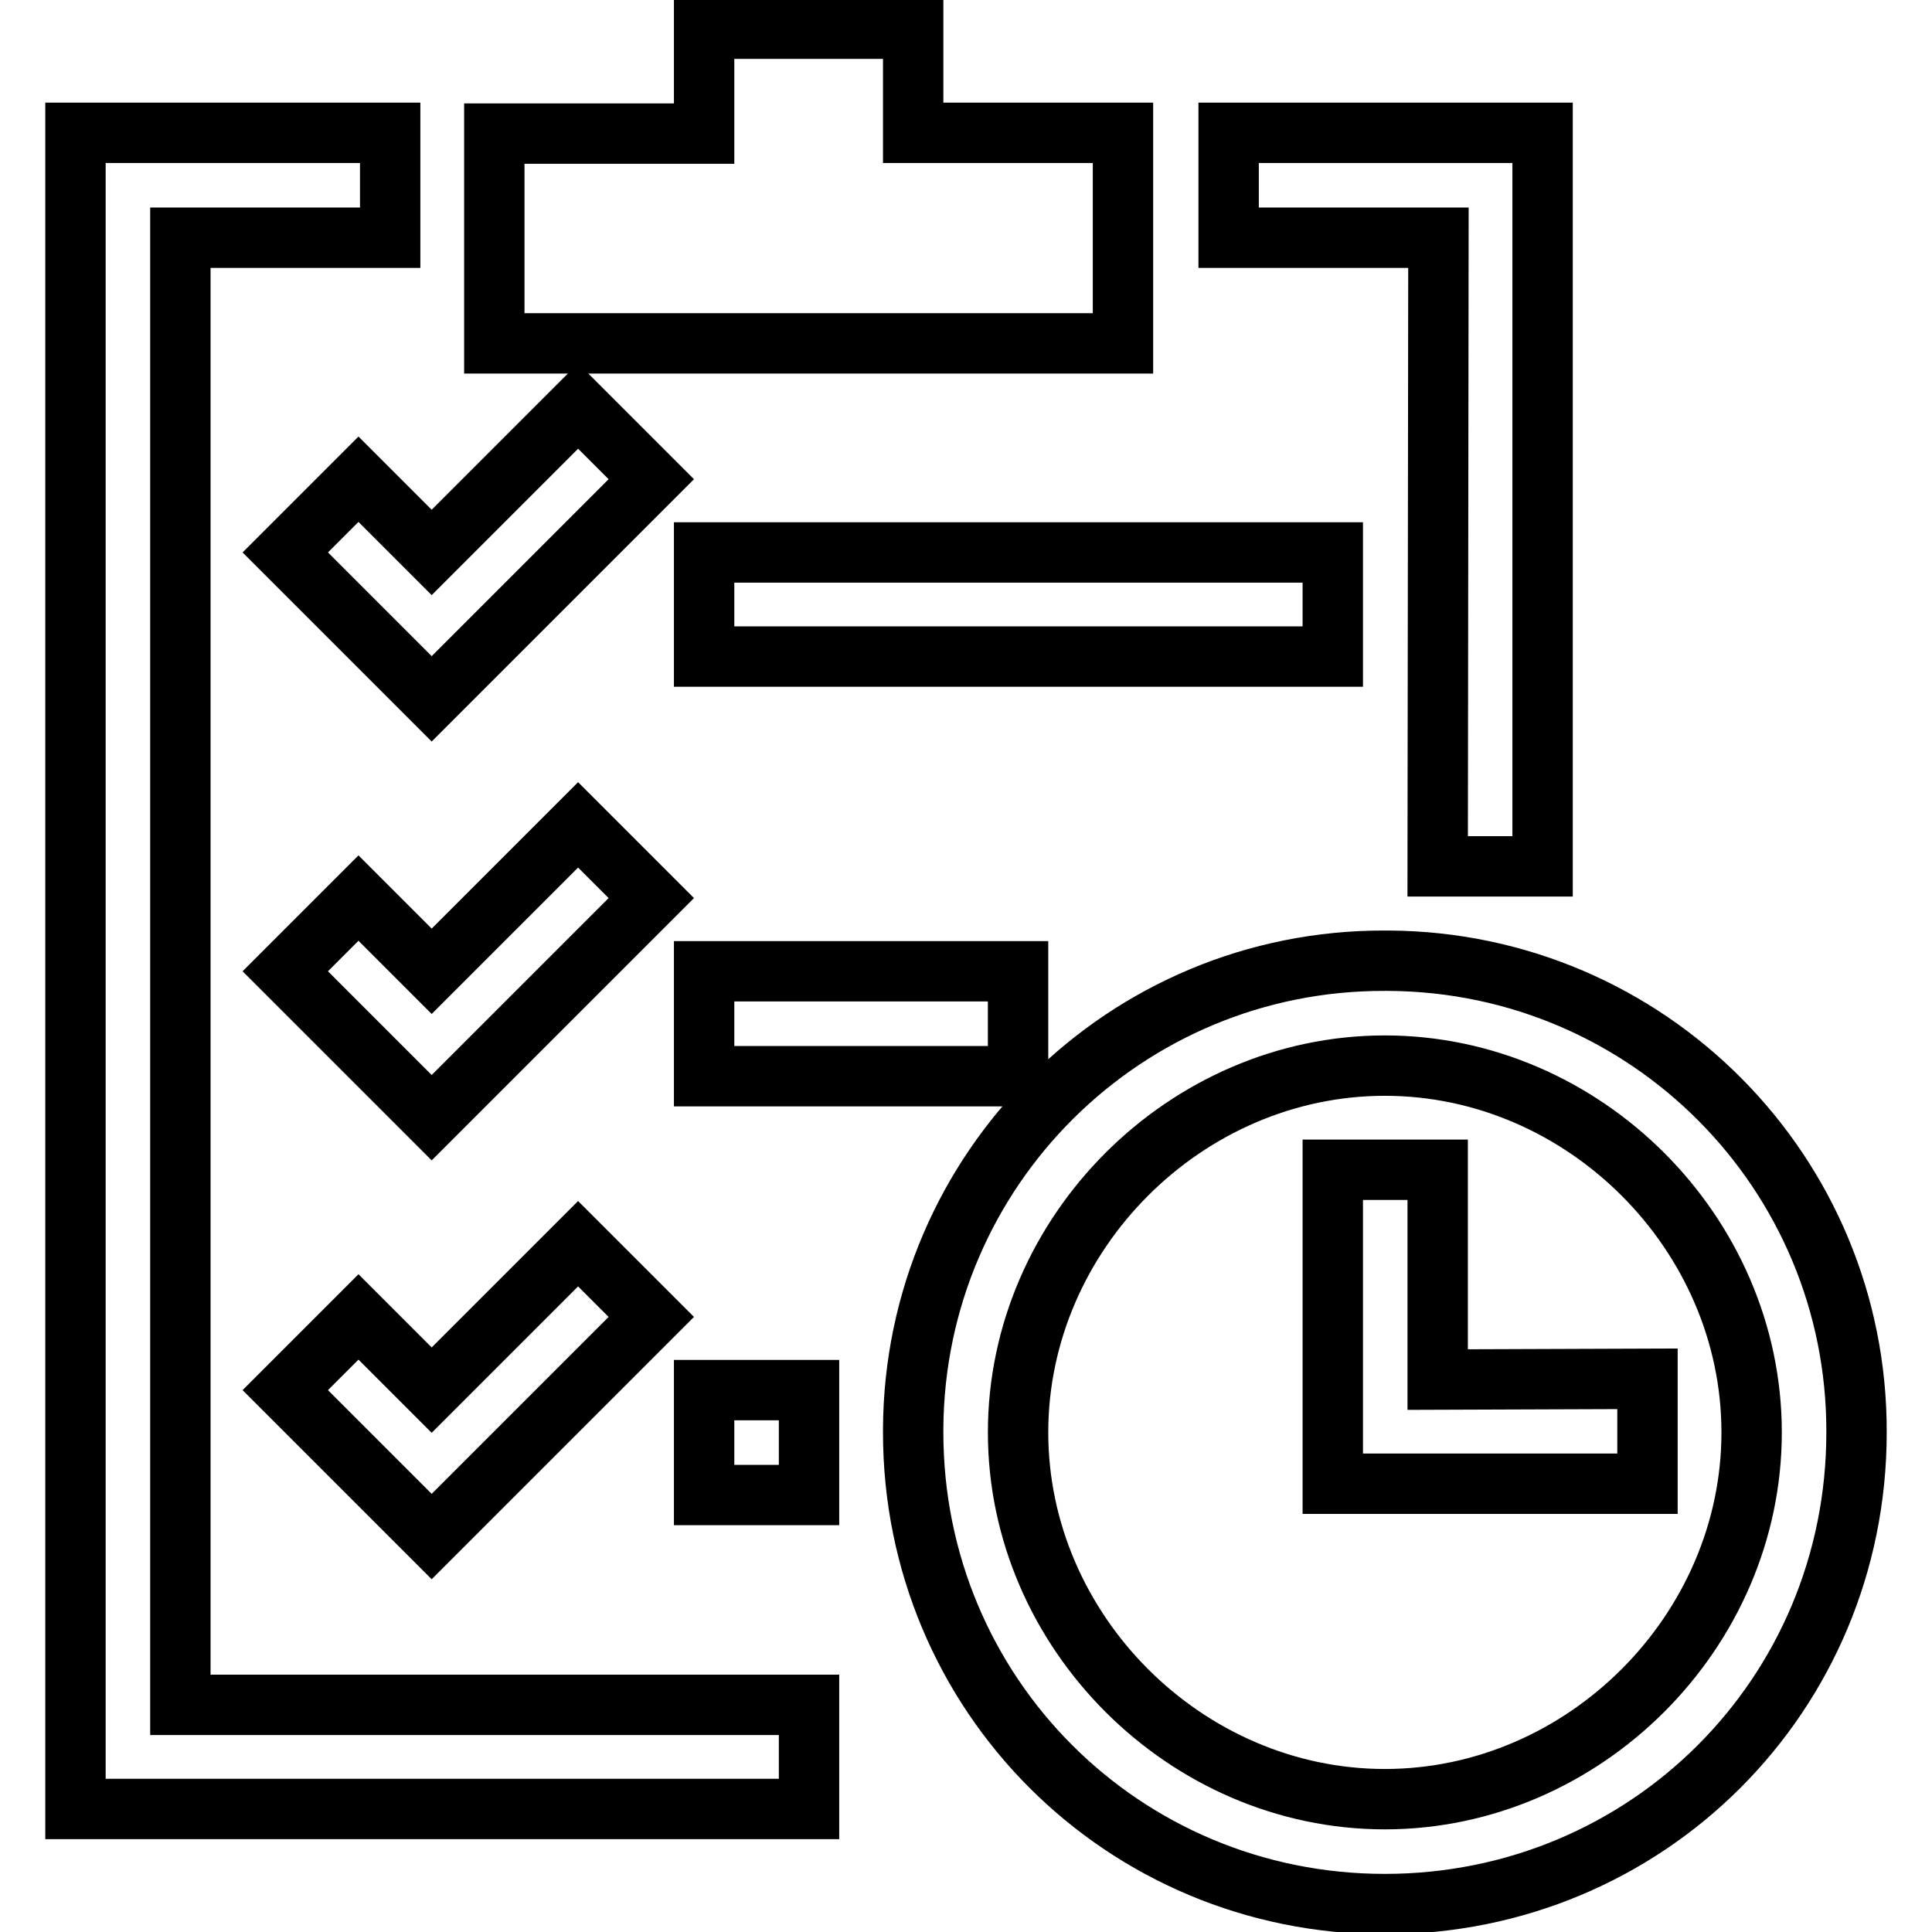 <?xml version="1.0" encoding="utf-8"?>
<!-- Svg Vector Icons : http://www.onlinewebfonts.com/icon -->
<!DOCTYPE svg PUBLIC "-//W3C//DTD SVG 1.1//EN" "http://www.w3.org/Graphics/SVG/1.1/DTD/svg11.dtd">
<svg version="1.1" xmlns="http://www.w3.org/2000/svg" xmlns:xlink="http://www.w3.org/1999/xlink" x="0px" y="0px" viewBox="0 0 256 256" enable-background="new 0 0 256 256" xml:space="preserve">
<g> <path stroke-width="8" fill-opacity="0" stroke="#000000"  d="M93.3,73.2h83.3V87H93.3V73.2z M93.3,128.7h41.6v13.9H93.3V128.7z M93.3,184.2h13.9v13.9H93.3V184.2z  M148.8,17.6h-27.8V3.8H93.3v13.9H65.5v27.8h83.3V17.6z M47.5,82.9l9.7,9.7l9.7-9.7l19.4-19.4l-9.7-9.7L57.2,73.2l-9.7-9.7 l-9.7,9.7L47.5,82.9L47.5,82.9z M57.2,128.7l-9.7-9.7l-9.7,9.7l9.7,9.7l9.7,9.7l9.7-9.7L86.3,119l-9.7-9.7L57.2,128.7z M76.6,164.8 l-19.4,19.4l-9.7-9.7l-9.7,9.7l9.7,9.7l9.7,9.7l9.7-9.7l19.4-19.4L76.6,164.8z M183.5,141.2c26.4,0,48.6,22.2,48.6,48.6 c0,26.4-22.2,48.6-48.6,48.6c-26.4,0-48.6-22.2-48.6-48.6C134.9,163.4,157.1,141.2,183.5,141.2z M183.5,127.3 c-34.4-0.1-62.3,27.6-62.5,62c0,0.2,0,0.3,0,0.5c0,34.7,27.8,62.5,62.5,62.5s62.5-27.7,62.5-62.5c0.1-34.4-27.6-62.3-62-62.5 C183.9,127.3,183.7,127.3,183.5,127.3z M190.5,182.8v-27.8h-13.9v41.6h41.7v-13.9L190.5,182.8L190.5,182.8z M190.5,114.8h13.9V17.6 h-41.6v13.9h27.8L190.5,114.8L190.5,114.8L190.5,114.8z M107.2,225.9H23.9V31.5h27.8V17.6H10v222.1h97.2V225.9z"/></g>
</svg>